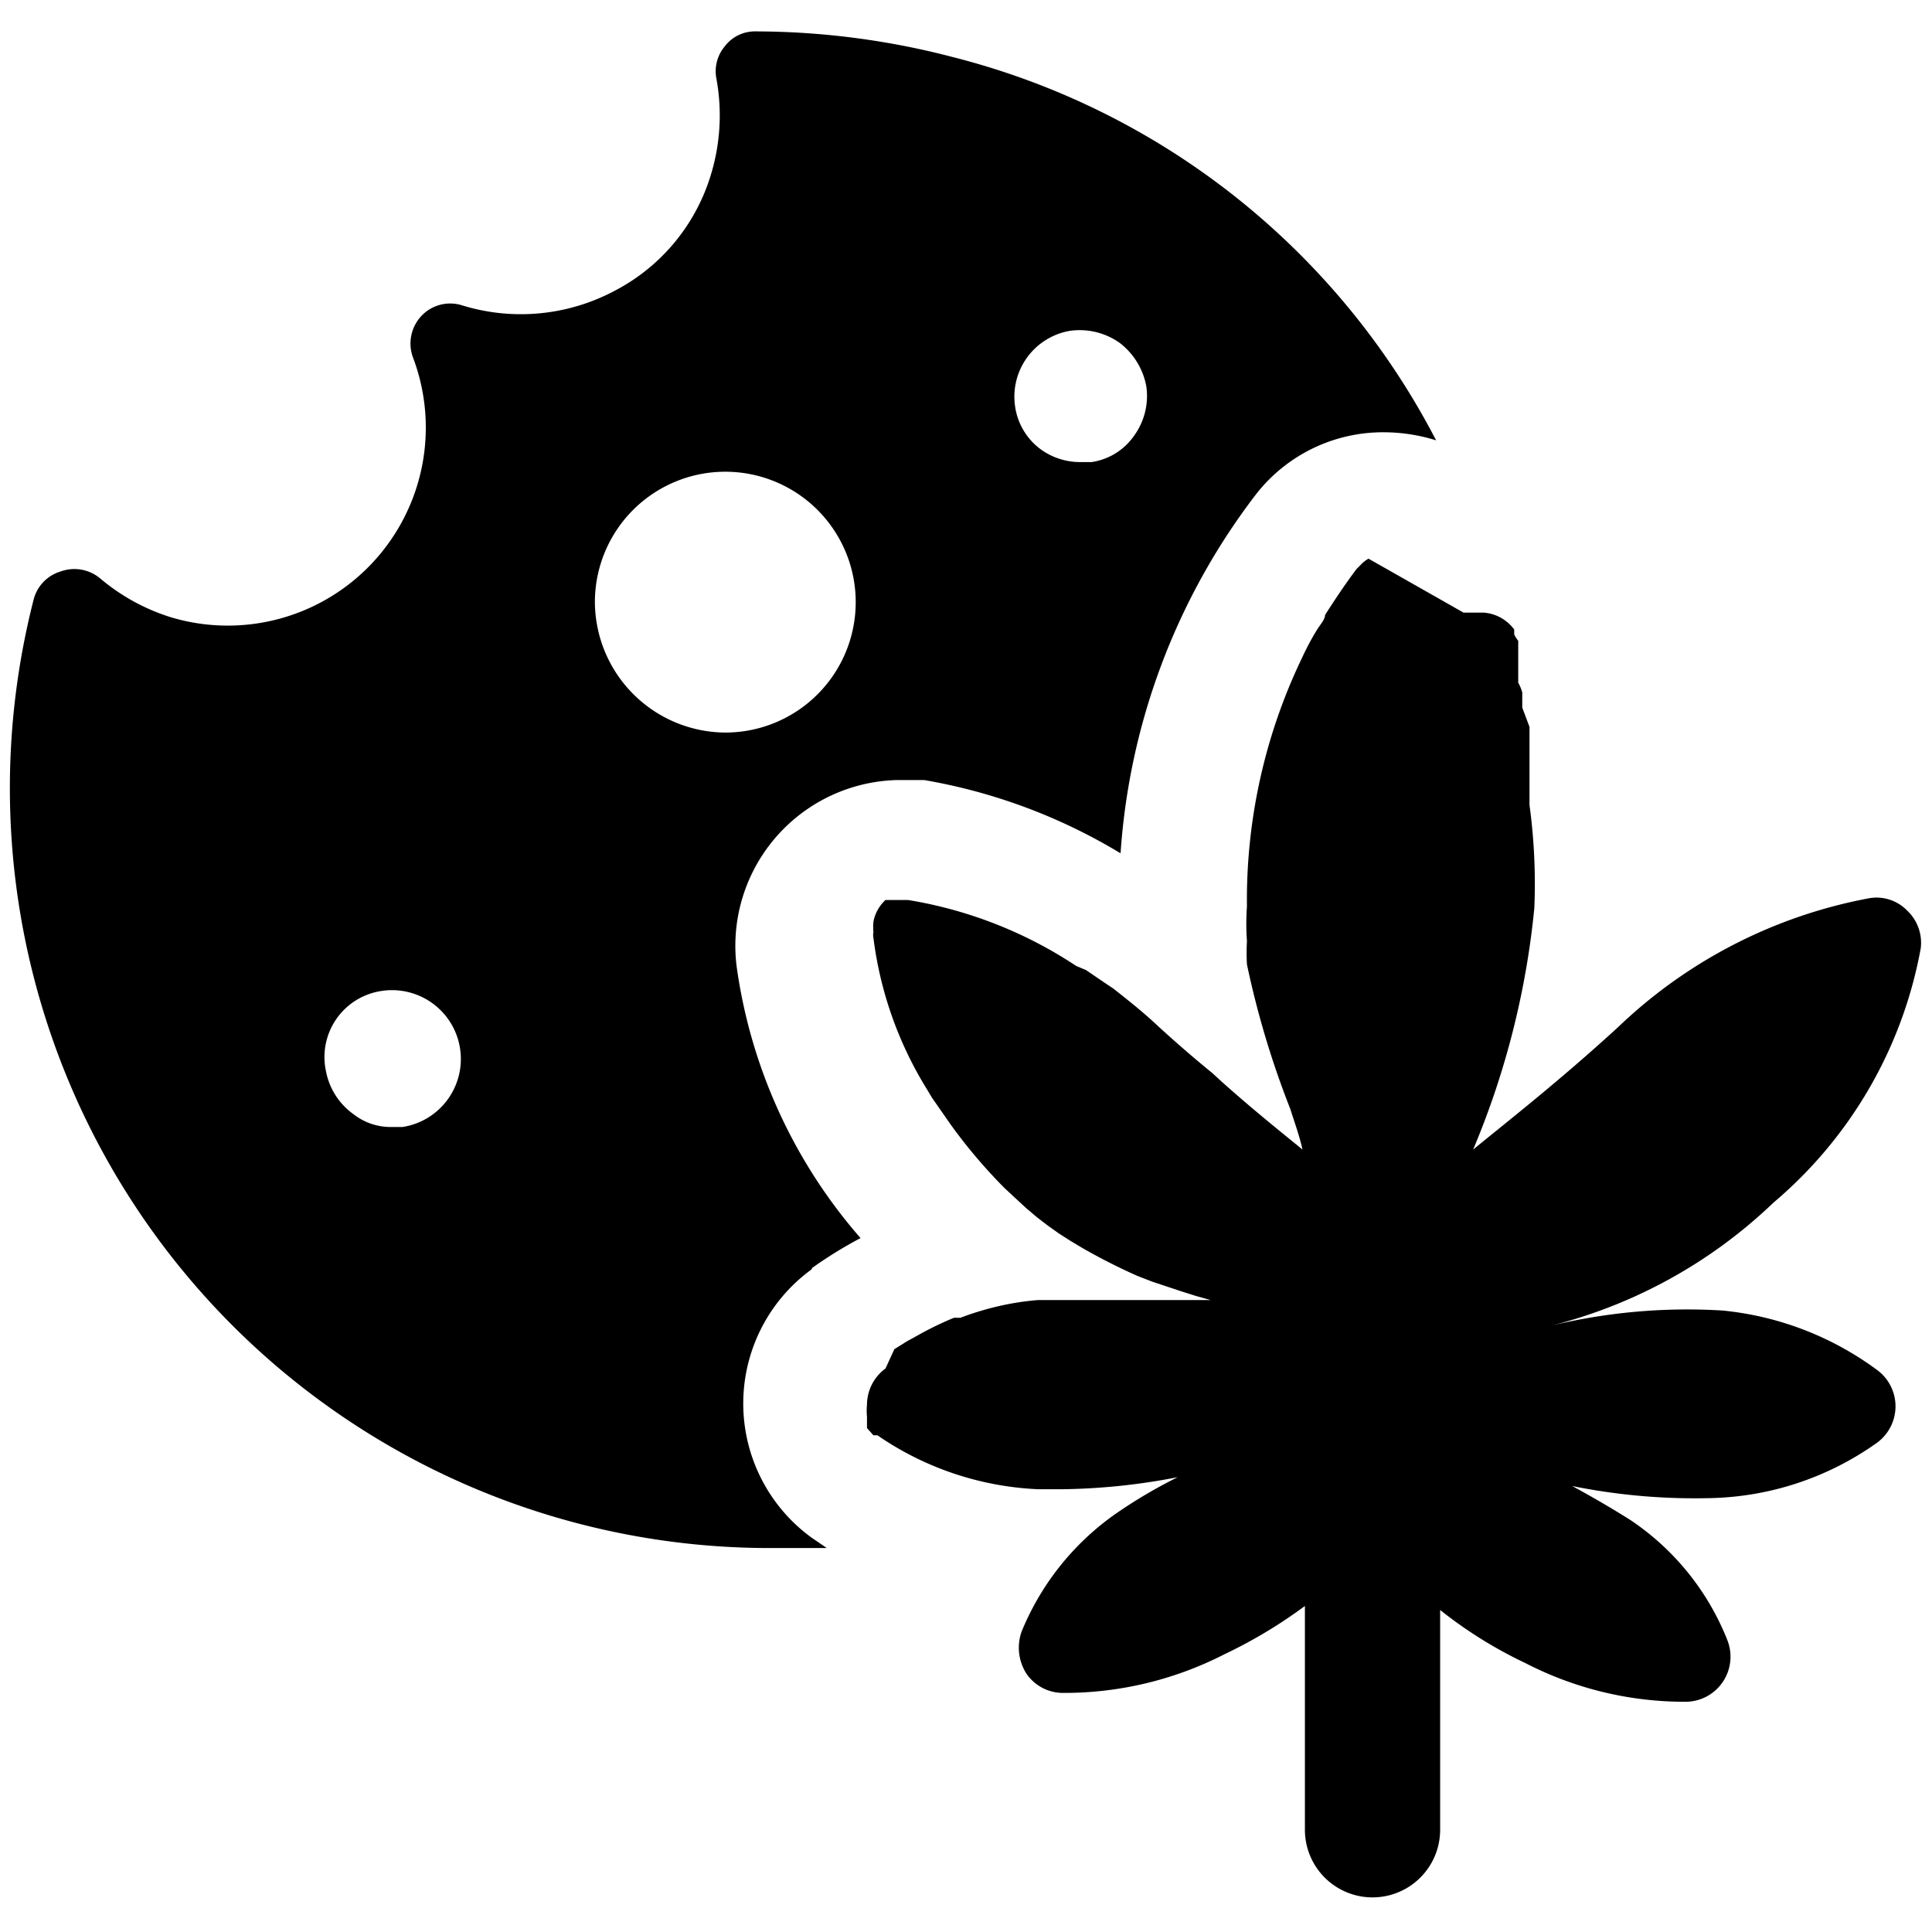 <svg xmlns="http://www.w3.org/2000/svg" viewBox="0 0 24 24"><g><path d="M23.86 11.78a0.55 0.55 0 0 0 -0.17 -0.47 0.53 0.53 0 0 0 -0.48 -0.15 6.13 6.13 0 0 0 -3.11 1.6c-0.72 0.66 -1.36 1.16 -1.8 1.52a10.31 10.31 0 0 0 0.76 -3A7.27 7.27 0 0 0 19 10v-0.08l0 -0.15V9.7l0 -0.07 0 -0.07v-0.07l0 -0.07 0 -0.12 0 -0.06 0 -0.08 0 -0.05 0 -0.08 -0.09 -0.24 0 -0.06 0 -0.06 0 -0.07a0.61 0.61 0 0 0 -0.05 -0.12l0 -0.06 0 -0.05 0 -0.05 0 -0.05 0 -0.09 0 -0.05 0 -0.06 0 -0.06 0 -0.05a0.35 0.35 0 0 1 -0.05 -0.08l0 -0.06a0.52 0.52 0 0 0 -0.38 -0.21h-0.13l-0.12 0L17 6.94a0.39 0.39 0 0 0 -0.1 0.08l-0.05 0.05q-0.18 0.24 -0.39 0.57c0 0.06 -0.07 0.13 -0.11 0.2a3.24 3.24 0 0 0 -0.17 0.32 6.94 6.94 0 0 0 -0.69 3.1 3 3 0 0 0 0 0.43 2.54 2.54 0 0 0 0 0.29 11.19 11.19 0 0 0 0.54 1.8c0.05 0.16 0.11 0.32 0.15 0.5 -0.27 -0.22 -0.62 -0.5 -1 -0.84l-0.12 -0.11q-0.32 -0.26 -0.66 -0.57c-0.19 -0.18 -0.38 -0.33 -0.57 -0.48l-0.12 -0.08 -0.22 -0.15 -0.12 -0.05a5.34 5.34 0 0 0 -2.09 -0.82H11a0.49 0.49 0 0 0 -0.15 0.27 0.69 0.69 0 0 0 0 0.13 0.17 0.17 0 0 0 0 0.07 4.68 4.68 0 0 0 0.67 1.89l0.06 0.1 0.23 0.33a6.56 6.56 0 0 0 0.67 0.79l0.14 0.13 0.13 0.12 0.13 0.11 0.13 0.1 0.14 0.1 0.14 0.09 0.15 0.09a7.43 7.43 0 0 0 0.69 0.35l0.18 0.07 0.18 0.06 0.18 0.06 0.19 0.06 0.18 0.05 -0.08 0 -0.18 0 -0.08 0 -0.11 0h-0.19l-0.2 0 -0.19 0h-1.12a3.4 3.4 0 0 0 -0.46 0.07 3.65 3.65 0 0 0 -0.5 0.15l-0.08 0a4.12 4.12 0 0 0 -0.47 0.23l-0.11 0.06 -0.16 0.1L11 17a0.56 0.56 0 0 0 -0.23 0.45 0.77 0.77 0 0 0 0 0.15l0 0.08 0 0.06 0.08 0.09 0.05 0a3.81 3.81 0 0 0 2 0.67h0.28a7.93 7.93 0 0 0 1.45 -0.15 6.19 6.19 0 0 0 -0.72 0.42 3.32 3.32 0 0 0 -1.22 1.5 0.6 0.6 0 0 0 0.06 0.52 0.55 0.55 0 0 0 0.46 0.24 4.36 4.36 0 0 0 2 -0.48 6 6 0 0 0 1 -0.6v2.78a0.84 0.84 0 1 0 1.68 0V20a5.43 5.43 0 0 0 1.06 0.66 4.31 4.31 0 0 0 2 0.48 0.56 0.56 0 0 0 0.51 -0.76 3.22 3.22 0 0 0 -1.21 -1.5q-0.35 -0.22 -0.72 -0.42a7.7 7.7 0 0 0 1.72 0.15 3.7 3.7 0 0 0 2.07 -0.69 0.56 0.56 0 0 0 0 -0.9 3.86 3.86 0 0 0 -1.92 -0.74 7.2 7.2 0 0 0 -2.14 0.19 6.16 6.16 0 0 0 2.77 -1.53 5.4 5.4 0 0 0 1.83 -3.16Z" fill="#000000" stroke-width="1"></path><path d="M10.09 15.75a5.25 5.25 0 0 1 0.6 -0.37A6.48 6.48 0 0 1 9.15 12a2.06 2.06 0 0 1 2 -2.31l0.33 0a7 7 0 0 1 2.44 0.91 8.24 8.24 0 0 1 1.66 -4.43 2 2 0 0 1 1.63 -0.8 2.19 2.19 0 0 1 0.63 0.1 9.35 9.35 0 0 0 -6 -4.76A9.74 9.74 0 0 0 9.38 0.39 0.47 0.47 0 0 0 9 0.58a0.48 0.48 0 0 0 -0.1 0.4 2.52 2.52 0 0 1 -0.06 1.16 2.41 2.41 0 0 1 -1.2 1.47 2.48 2.48 0 0 1 -1.91 0.18 0.49 0.49 0 0 0 -0.5 0.14 0.5 0.5 0 0 0 -0.1 0.51 2.46 2.46 0 0 1 -3 3.23 2.52 2.52 0 0 1 -0.88 -0.48 0.5 0.5 0 0 0 -0.5 -0.09 0.49 0.49 0 0 0 -0.33 0.34 9.44 9.44 0 0 0 9.23 11.79l0.62 0 -0.19 -0.13a2.06 2.06 0 0 1 0 -3.33Zm3.2 -11.64a0.86 0.86 0 0 1 0.62 0.15 0.88 0.88 0 0 1 0.33 0.54 0.84 0.84 0 0 1 -0.15 0.61 0.78 0.78 0 0 1 -0.53 0.33h-0.14a0.83 0.83 0 0 1 -0.48 -0.15 0.8 0.8 0 0 1 -0.33 -0.54 0.83 0.83 0 0 1 0.68 -0.94ZM5 14h-0.13a0.75 0.75 0 0 1 -0.48 -0.16 0.85 0.85 0 0 1 -0.34 -0.53 0.83 0.83 0 0 1 0.69 -1A0.83 0.83 0 0 1 5 14Zm2.39 -6.52A1.62 1.62 0 1 1 9 9.1a1.63 1.63 0 0 1 -1.61 -1.62Z" fill="#000000" stroke-width="1"></path></g></svg>